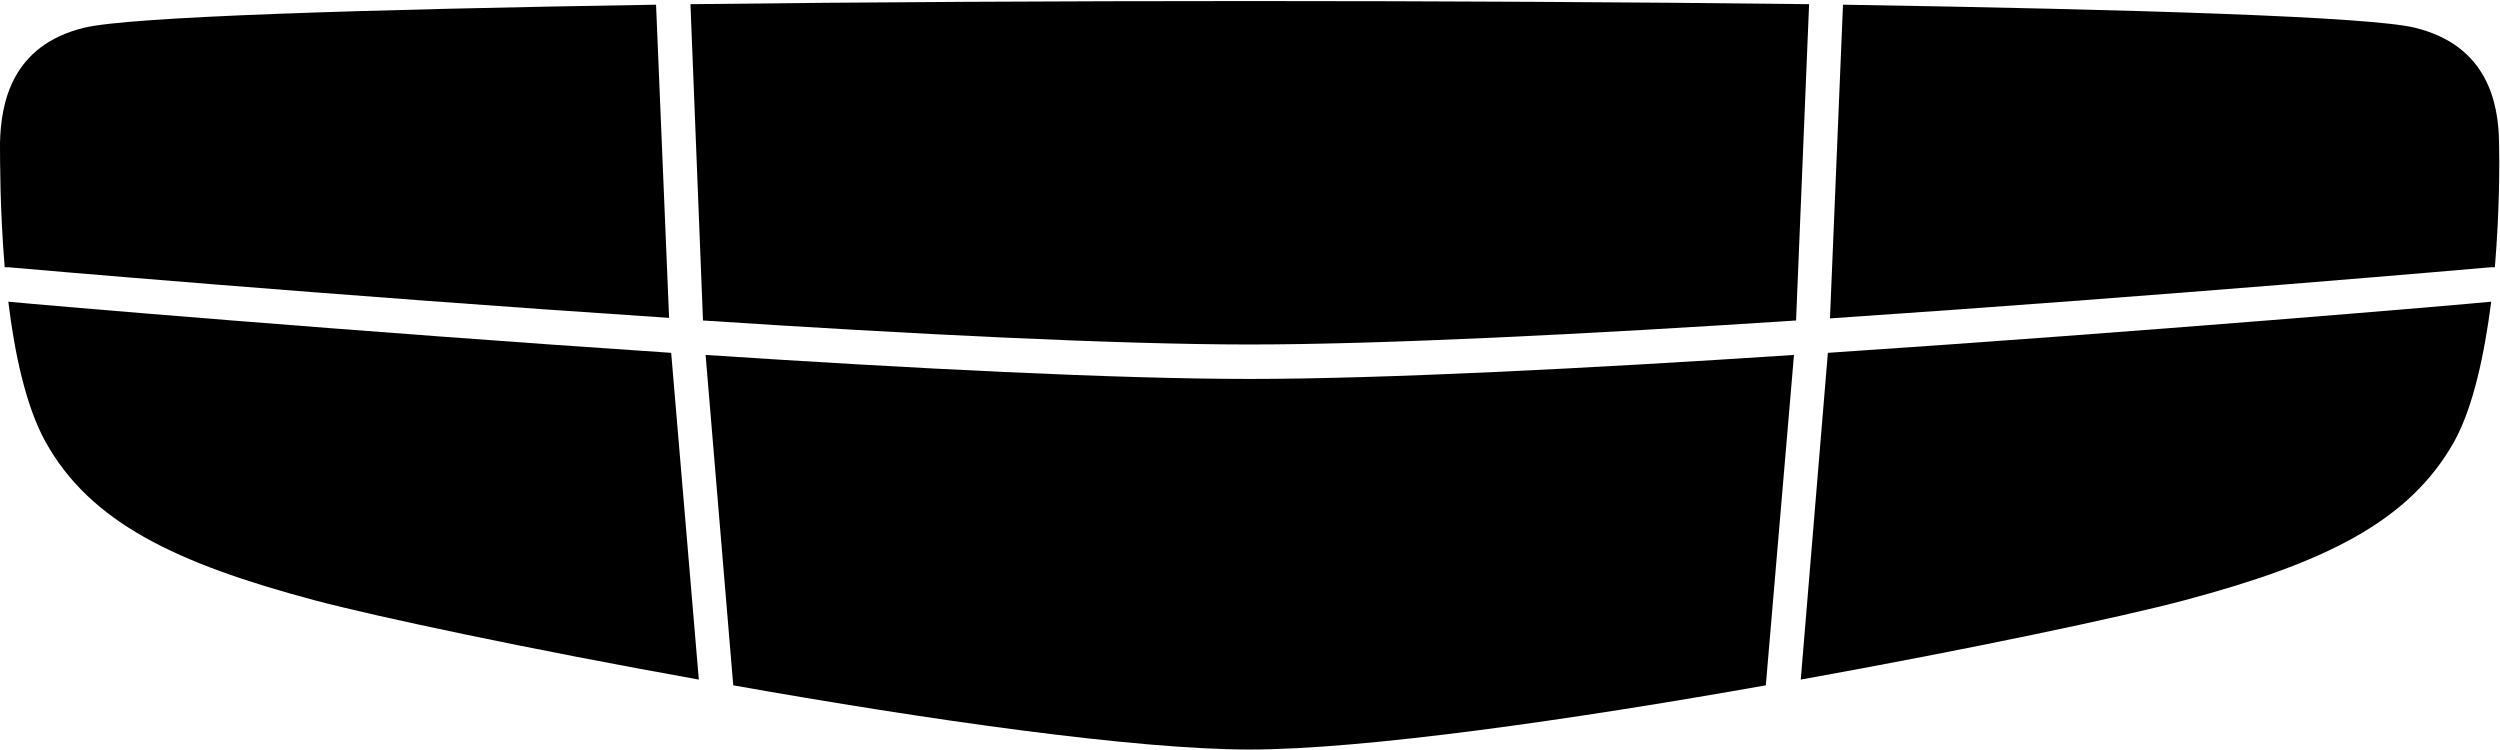 <svg version="1.2" xmlns="http://www.w3.org/2000/svg" viewBox="0 0 1550 465" width="1550" height="465">
	<title>0175</title>
	<style>
		.s0 { fill: #000000 } 
	</style>
	<path class="s0" d="m435.85 198.7c128.04 8.41 256.41 14.88 338.86 14.88 82.77 0 210.81-6.47 338.85-14.88l8.08-196.11c-108.96-1.3-229.89-1.94-346.93-1.94-117.05 0-237.98 0.64-346.62 1.94z"/>
	<path class="s0" d="m5.17 165.69c3.24 0.32 203.38 17.8 409.67 31.39l-8.09-194.17c-182.03 2.92-326.24 7.45-354.37 14.24-45.59 11-51.73 47.25-52.38 71.2 0 11.32 0 42.39 2.91 77.34z"/>
	<path class="s0" d="m1134.58 197.4c206.61-13.91 406.43-31.39 409.66-31.71h2.59c2.91-34.95 2.91-66.02 2.58-77.34-0.32-23.95-6.79-60.2-52.38-71.2-27.8-6.79-172.33-11.32-354.37-14.24z"/>
	<path class="s0" d="m1133.28 218.76l-16.81 202.58c104.44-18.77 199.17-38.83 237.97-49.19 86.01-22.97 139.04-48.22 167.17-98.38 11.96-21.68 18.75-54.36 22.95-86.72-19.72 1.94-212.75 18.44-411.28 31.71z"/>
	<path class="s0" d="m1112.27 220.06c-127.72 8.41-255.11 14.88-337.56 14.88-82.45 0-209.85-6.47-337.24-14.88l17.14 204.84c120.28 21.36 249.29 39.81 320.1 39.81 70.81 0 199.82-18.45 320.1-39.81z"/>
	<path class="s0" d="m416.13 218.76c-198.53-13.27-391.56-29.77-410.96-31.71 3.88 32.36 11 65.04 22.96 86.72 27.81 50.16 80.83 75.41 166.84 98.38 39.12 10.36 133.54 30.42 238.3 49.19z"/>
</svg>